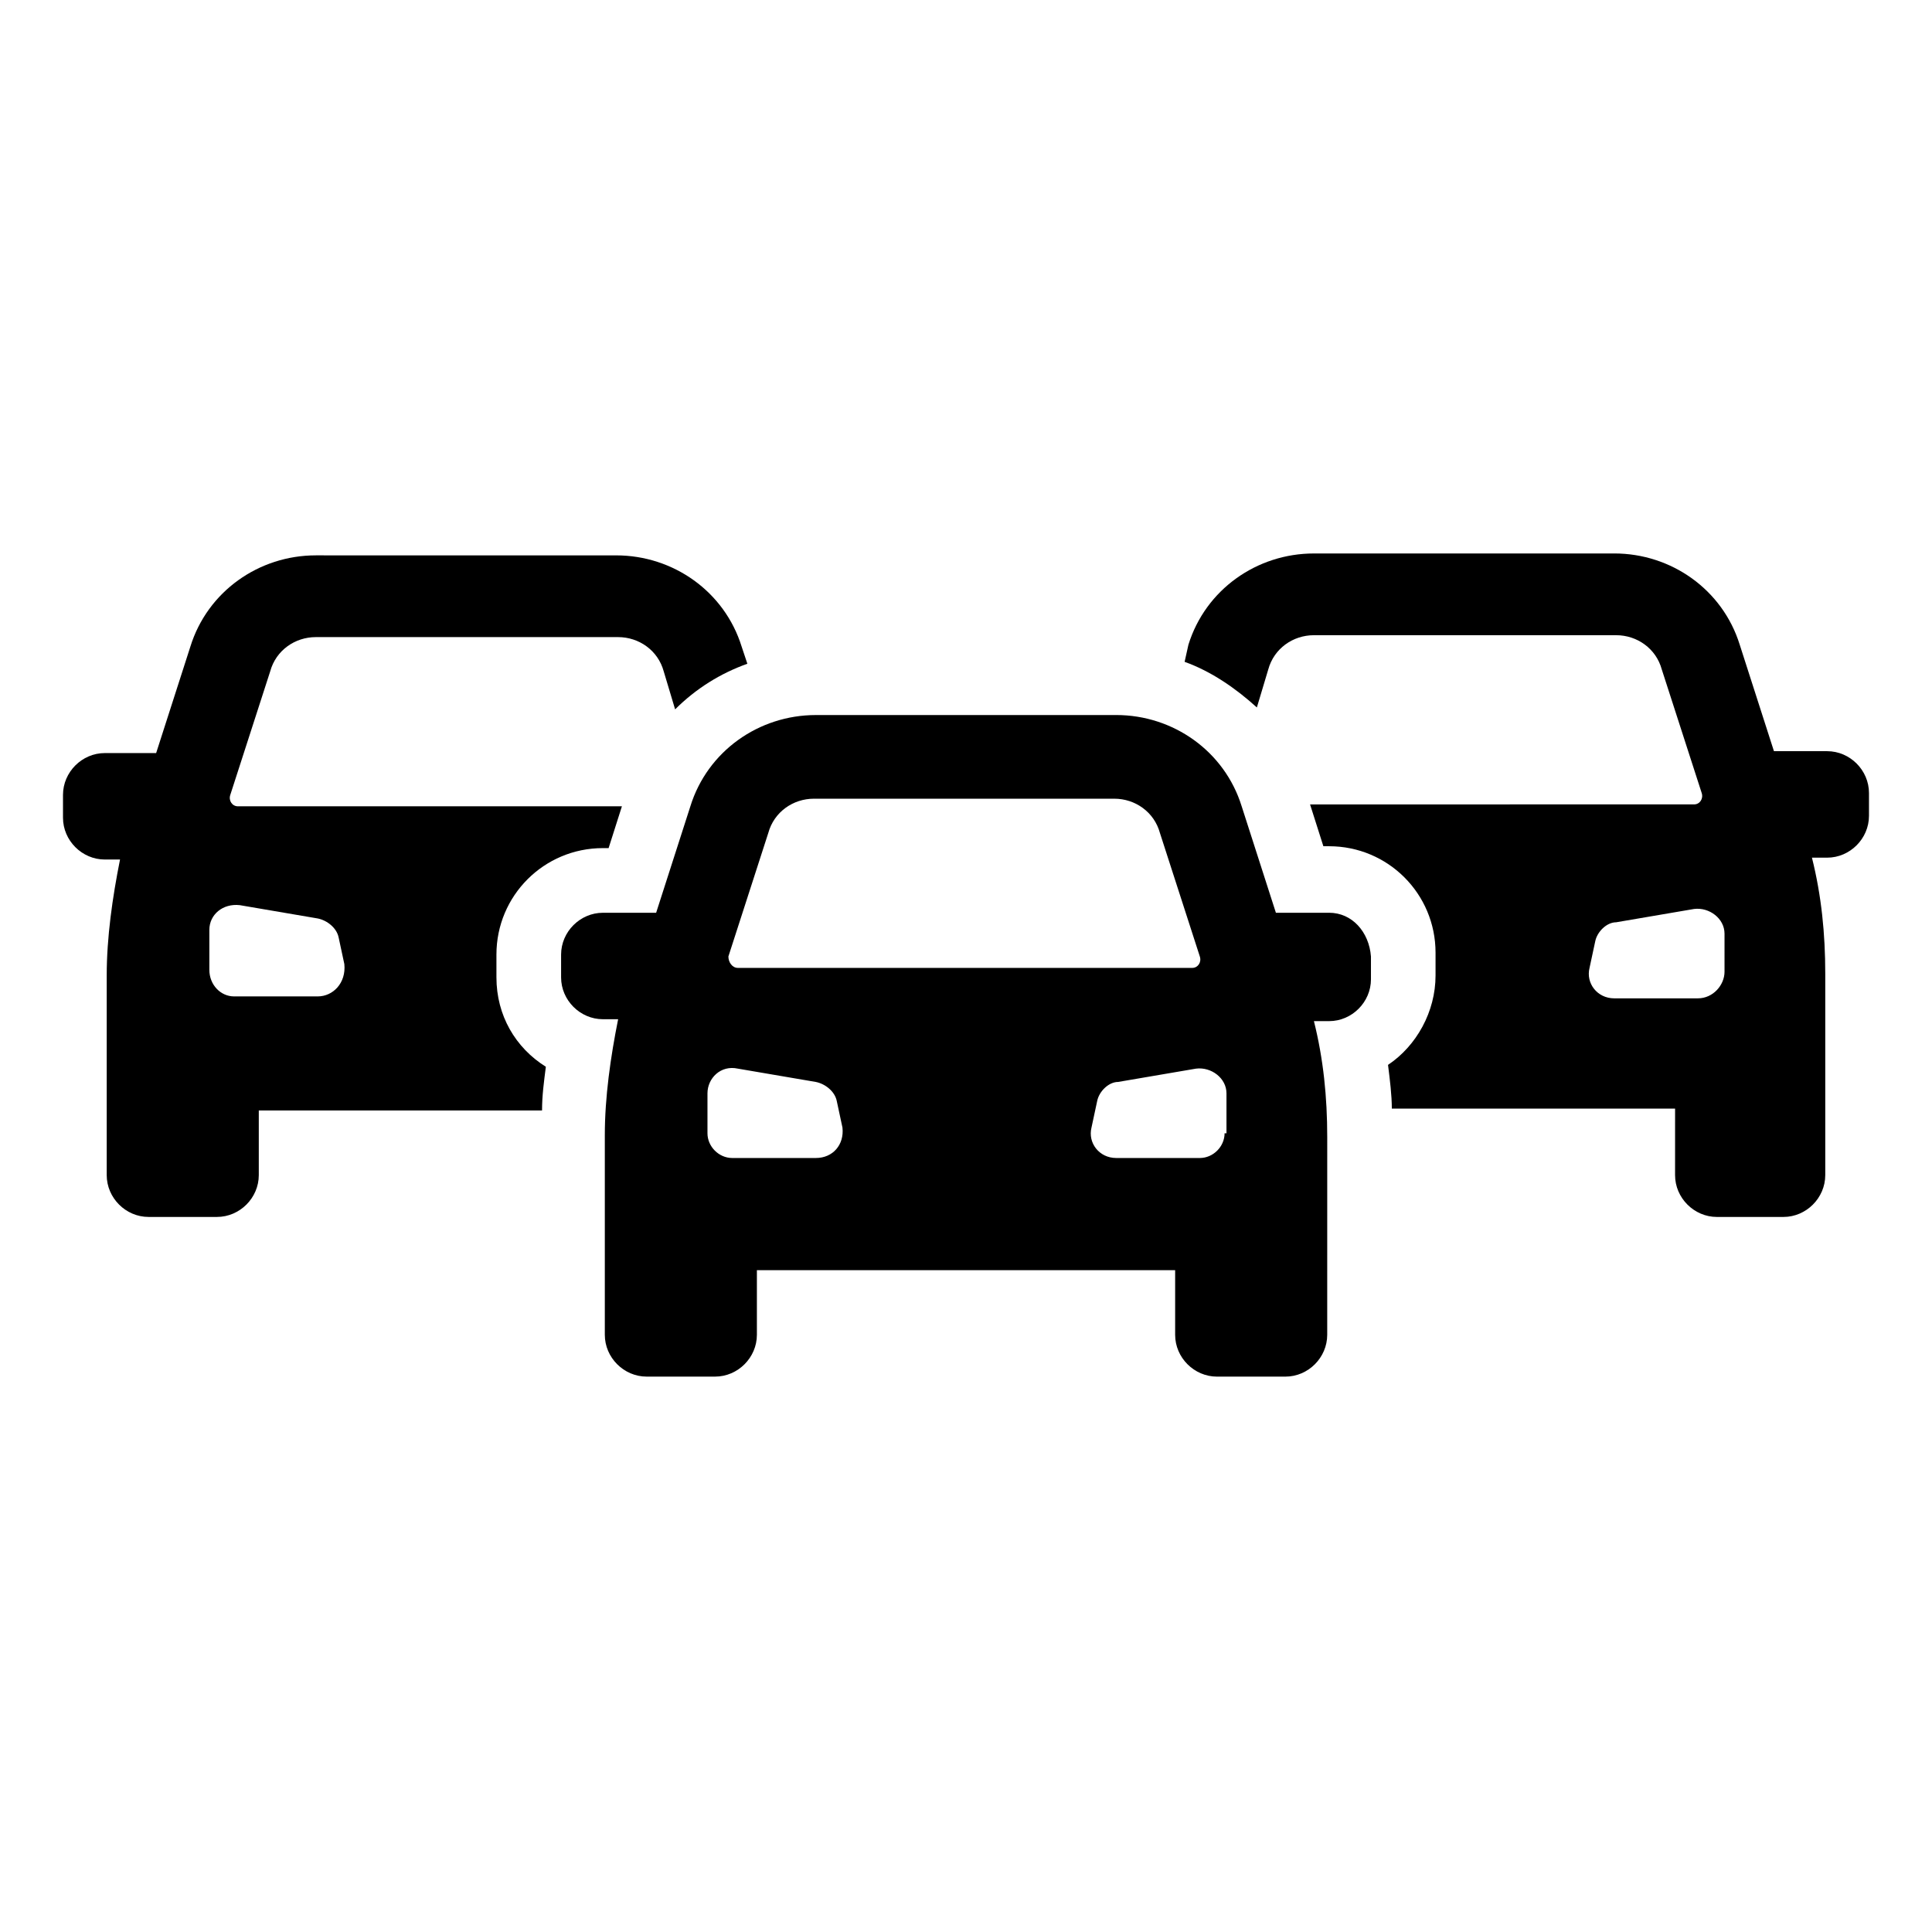 <?xml version="1.0" encoding="UTF-8"?>
<!-- Uploaded to: ICON Repo, www.iconrepo.com, Generator: ICON Repo Mixer Tools -->
<svg fill="#000000" width="800px" height="800px" version="1.1" viewBox="144 144 512 512" xmlns="http://www.w3.org/2000/svg">
 <g>
  <path d="m275.56 403.02v-6.047c0-15.617 12.594-28.215 28.215-28.215h1.512l3.527-11.082-101.77 0.004c-1.512 0-2.519-1.512-2.016-3.023l10.578-32.746c1.512-5.543 6.551-9.07 12.09-9.07h80.105c5.543 0 10.578 3.527 12.09 9.07l3.023 10.078c5.543-5.543 12.09-9.574 19.145-12.09l-1.512-4.535c-4.535-14.609-18.137-24.184-33.25-24.184l-79.598-0.004c-15.113 0-28.719 9.574-33.25 24.184l-9.07 28.215-13.602-0.004c-6.047 0-11.082 5.039-11.082 11.082v6.047c0 6.047 5.039 11.082 11.082 11.082h4.031c-2.016 10.078-3.527 20.656-3.527 30.73v52.906c0 6.047 5.039 11.082 11.082 11.082h18.137c6.047 0 11.082-5.039 11.082-11.082v-17.129h75.066c0-4.031 0.504-7.559 1.008-11.586-8.059-5.039-13.094-13.605-13.094-23.684zm-47.359 5.039h-22.168c-3.527 0-6.551-3.023-6.551-7.055v-10.578c0-4.031 3.527-7.055 8.062-6.551l20.656 3.527c2.519 0.504 5.039 2.519 5.543 5.039l1.512 7.055c0.504 5.035-3.023 8.562-7.055 8.562z"/>
  <path d="m628.22 343.07h-14.105l-9.07-28.215c-4.535-14.609-18.137-24.184-33.25-24.184l-79.602 0.004c-15.113 0-28.719 9.574-33.25 24.184l-1.008 4.535c7.055 2.519 13.602 7.055 19.145 12.09l3.023-10.078c1.512-5.543 6.551-9.07 12.09-9.07h80.105c5.543 0 10.578 3.527 12.09 9.07l10.578 32.746c0.504 1.512-0.504 3.023-2.016 3.023l-101.77 0.004 3.527 11.082h1.512c15.617 0 28.215 12.594 28.215 28.215v6.047c0 9.574-5.039 18.641-12.594 23.68 0.504 4.031 1.008 8.062 1.008 11.586h75.066l-0.004 17.633c0 6.047 5.039 11.082 11.082 11.082h17.637c6.047 0 11.082-5.039 11.082-11.082v-53.402c0-10.578-1.008-20.656-3.527-30.73h4.031c6.047 0 11.082-5.039 11.082-11.082v-6.047c0.004-6.051-5.035-11.09-11.082-11.09zm-27.203 58.445c0 3.527-3.023 7.055-7.055 7.055h-22.168c-4.535 0-7.559-4.031-6.551-8.062l1.512-7.055c0.504-2.519 3.023-5.039 5.543-5.039l20.656-3.527c4.031-0.504 8.062 2.519 8.062 6.551z"/>
  <path d="m496.23 385.89h-14.105l-9.07-28.215c-4.535-14.609-18.137-24.184-33.25-24.184l-79.602 0.004c-15.113 0-28.719 9.574-33.25 24.184l-9.07 28.215h-14.105c-6.047 0-11.082 5.039-11.082 11.082v6.047c0 6.047 5.039 11.082 11.082 11.082h4.031c-2.016 10.078-3.527 20.656-3.527 30.73v52.898c0 6.047 5.039 11.082 11.082 11.082h18.137c6.047 0 11.082-5.039 11.082-11.082v-17.129l110.84 0.004v17.129c0 6.047 5.039 11.082 11.082 11.082h18.137c6.047 0 11.082-5.039 11.082-11.082l0.004-52.398c0-10.578-1.008-20.656-3.527-30.73h4.031c6.047 0 11.082-5.039 11.082-11.082v-6.047c-0.504-6.551-5.035-11.59-11.082-11.59zm-159.2 11.59 10.578-32.746c1.512-5.543 6.551-9.07 12.09-9.07h79.602c5.543 0 10.578 3.527 12.09 9.07l10.578 32.746c0.504 1.512-0.504 3.023-2.016 3.023h-120.4c-1.512 0-2.519-1.512-2.519-3.023zm23.176 53.402h-22.168c-3.527 0-6.551-3.023-6.551-6.551v-10.578c0-4.031 3.527-7.559 8.062-6.551l20.656 3.527c2.519 0.504 5.039 2.519 5.543 5.039l1.512 7.055c0.5 4.531-2.523 8.059-7.055 8.059zm108.32-6.551c0 3.527-3.023 6.551-6.551 6.551h-22.168c-4.535 0-7.559-4.031-6.551-8.062l1.512-7.055c0.504-2.519 3.023-5.039 5.543-5.039l20.656-3.527c4.031-0.504 8.062 2.519 8.062 6.551v10.582z"/>
 </g>
</svg>